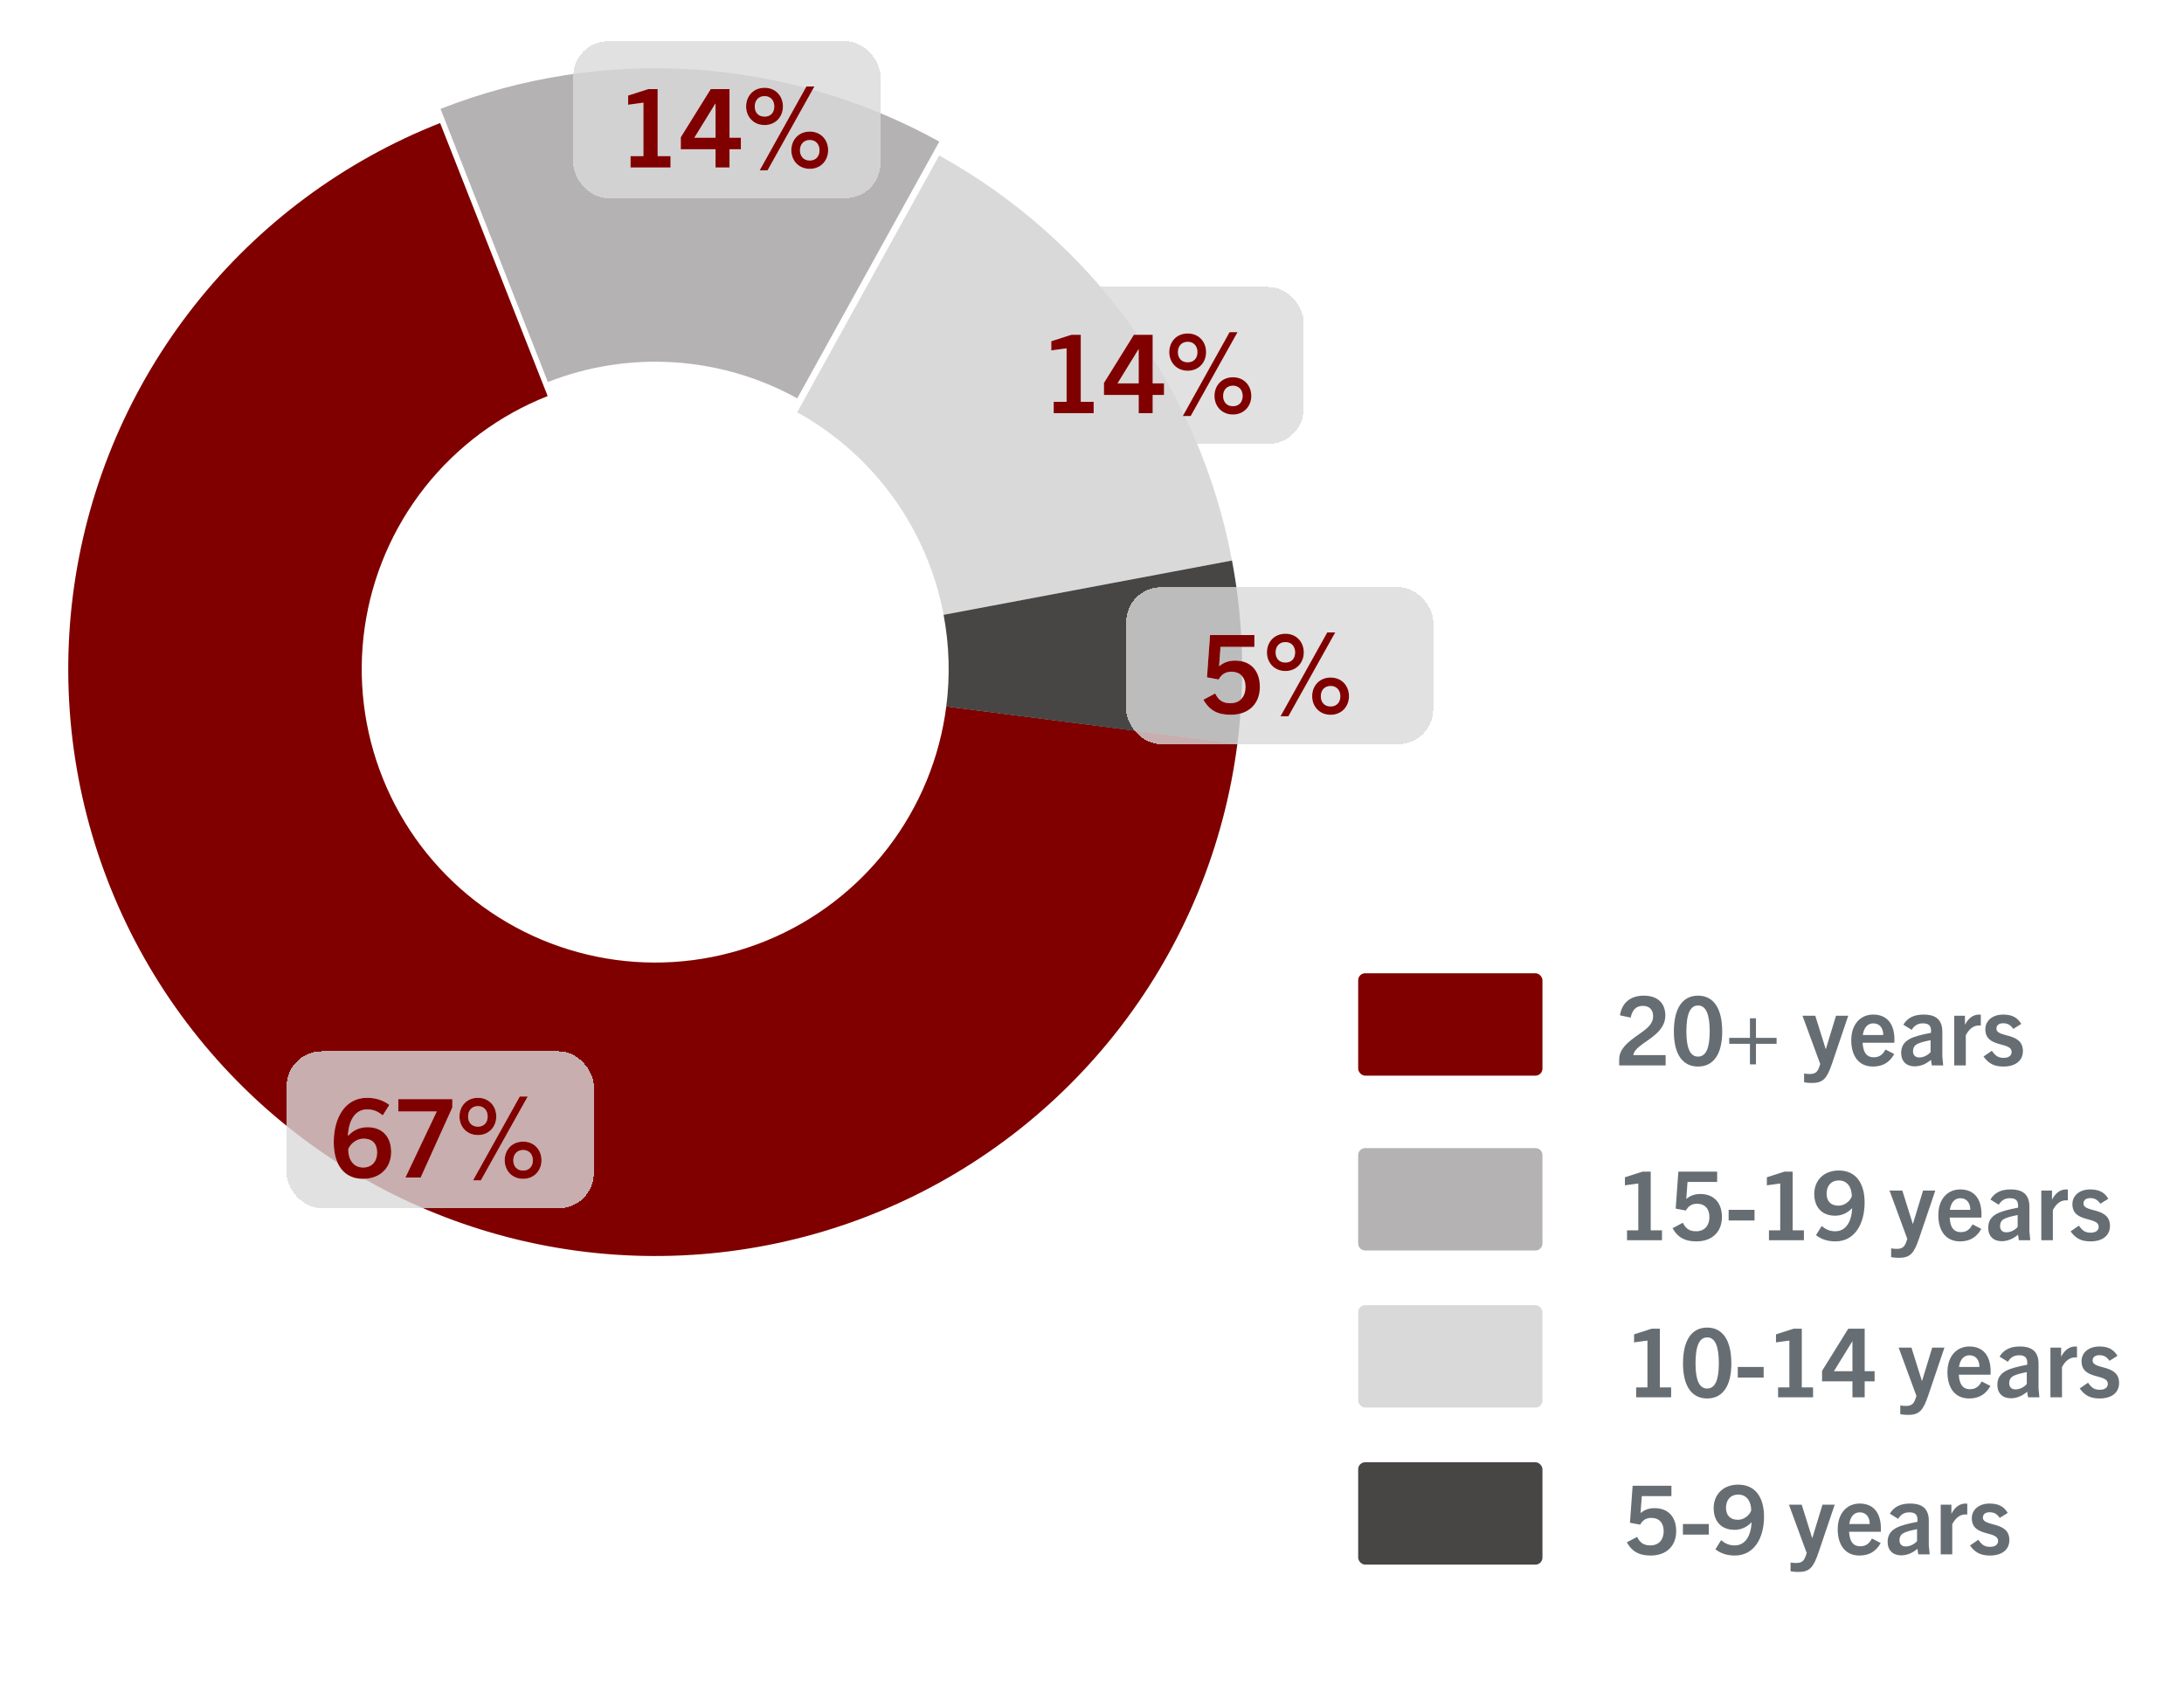 <svg width="320" height="250" viewBox="0 0 320 250" fill="none" xmlns="http://www.w3.org/2000/svg">
<g clip-path="url(#clip0_251_199)">
<rect width="320" height="250" fill="white"/>
<g filter="url(#filter0_d_251_199)">
<path d="M181.302 106.933C179.373 121.983 173.497 136.254 164.271 148.298C155.044 160.343 142.795 169.732 128.767 175.513C114.739 181.294 99.431 183.261 84.397 181.214C69.364 179.167 55.139 173.179 43.167 163.858C31.195 154.537 21.902 142.214 16.232 128.141C10.561 114.068 8.715 98.746 10.88 83.728C13.045 68.711 19.144 54.534 28.559 42.636C37.974 30.738 50.369 21.542 64.486 15.982L80.243 55.991C73.184 58.771 66.987 63.369 62.28 69.318C57.572 75.267 54.523 82.356 53.44 89.864C52.358 97.373 53.281 105.034 56.116 112.071C58.951 119.107 63.598 125.268 69.584 129.929C75.569 134.589 82.682 137.583 90.199 138.607C97.716 139.63 105.369 138.647 112.383 135.757C119.397 132.866 125.522 128.172 130.135 122.149C134.749 116.127 137.687 108.991 138.651 101.467L181.302 106.933Z" fill="#800000"/>
</g>
<path d="M64.548 15.958C76.331 11.328 88.99 9.356 101.622 10.184C114.254 11.012 126.548 14.618 137.626 20.745L116.813 58.373C111.274 55.309 105.127 53.506 98.811 53.092C92.495 52.678 86.165 53.664 80.274 55.979L64.548 15.958Z" fill="#B4B2B2"/>
<g filter="url(#filter1_d_251_199)">
<path d="M137.611 20.737C148.689 26.862 158.279 35.357 165.696 45.617C173.112 55.876 178.172 67.646 180.515 80.087L138.257 88.043C137.086 81.823 134.556 75.938 130.848 70.808C127.14 65.679 122.345 61.431 116.805 58.368L137.611 20.737Z" fill="#D9D9D9"/>
</g>
<g filter="url(#filter2_d_251_199)">
<path d="M180.515 80.087C182.185 88.956 182.448 98.032 181.296 106.983L138.648 101.491C139.224 97.016 139.092 92.478 138.257 88.044L180.515 80.087Z" fill="#484545"/>
</g>
<g filter="url(#filter3_d_251_199)">
<rect x="42" y="152" width="45" height="23" rx="5.114" fill="#D9D9D9" fill-opacity="0.8" shape-rendering="crispEdges"/>
<path d="M57.044 159.86L56.084 161.396C55.316 160.756 54.612 160.516 53.796 160.516C52.052 160.516 51.092 162.084 50.98 164.372H51.012C51.956 163.364 52.996 163.124 53.86 163.124C56.004 163.124 57.316 164.516 57.316 166.772C57.316 169.012 55.748 170.692 53.204 170.692C50.484 170.692 48.9 168.724 48.9 165.316C48.9 161.748 50.564 158.82 53.764 158.82C54.996 158.82 56.068 159.124 57.044 159.86ZM51.028 166.356C51.028 167.86 51.764 169.028 53.22 169.028C54.484 169.028 55.252 168.148 55.252 166.82C55.252 165.524 54.532 164.804 53.268 164.804C52.324 164.804 51.38 165.46 51.028 166.356ZM61.639 170.5H59.4L63.992 160.82H58.359V159.012H66.279V160.228L61.639 170.5ZM70.027 163.044C70.939 163.044 71.451 162.42 71.451 161.556C71.451 160.708 70.939 160.036 70.027 160.036C69.099 160.036 68.587 160.708 68.587 161.556C68.587 162.42 69.099 163.044 70.027 163.044ZM70.027 164.276C68.379 164.276 67.323 163.044 67.323 161.556C67.323 160.036 68.379 158.82 70.027 158.82C71.659 158.82 72.715 160.036 72.715 161.556C72.715 163.044 71.659 164.276 70.027 164.276ZM70.459 170.916H69.307L76.155 158.628H77.323L70.459 170.916ZM76.651 169.476C77.563 169.476 78.075 168.836 78.075 167.972C78.075 167.14 77.563 166.468 76.651 166.468C75.723 166.468 75.211 167.14 75.211 167.972C75.211 168.836 75.723 169.476 76.651 169.476ZM76.651 170.692C75.003 170.692 73.947 169.46 73.947 167.972C73.947 166.452 75.003 165.236 76.651 165.236C78.283 165.236 79.339 166.452 79.339 167.972C79.339 169.46 78.283 170.692 76.651 170.692Z" fill="white"/>
<path d="M57.044 159.86L56.084 161.396C55.316 160.756 54.612 160.516 53.796 160.516C52.052 160.516 51.092 162.084 50.98 164.372H51.012C51.956 163.364 52.996 163.124 53.86 163.124C56.004 163.124 57.316 164.516 57.316 166.772C57.316 169.012 55.748 170.692 53.204 170.692C50.484 170.692 48.9 168.724 48.9 165.316C48.9 161.748 50.564 158.82 53.764 158.82C54.996 158.82 56.068 159.124 57.044 159.86ZM51.028 166.356C51.028 167.86 51.764 169.028 53.22 169.028C54.484 169.028 55.252 168.148 55.252 166.82C55.252 165.524 54.532 164.804 53.268 164.804C52.324 164.804 51.38 165.46 51.028 166.356ZM61.639 170.5H59.4L63.992 160.82H58.359V159.012H66.279V160.228L61.639 170.5ZM70.027 163.044C70.939 163.044 71.451 162.42 71.451 161.556C71.451 160.708 70.939 160.036 70.027 160.036C69.099 160.036 68.587 160.708 68.587 161.556C68.587 162.42 69.099 163.044 70.027 163.044ZM70.027 164.276C68.379 164.276 67.323 163.044 67.323 161.556C67.323 160.036 68.379 158.82 70.027 158.82C71.659 158.82 72.715 160.036 72.715 161.556C72.715 163.044 71.659 164.276 70.027 164.276ZM70.459 170.916H69.307L76.155 158.628H77.323L70.459 170.916ZM76.651 169.476C77.563 169.476 78.075 168.836 78.075 167.972C78.075 167.14 77.563 166.468 76.651 166.468C75.723 166.468 75.211 167.14 75.211 167.972C75.211 168.836 75.723 169.476 76.651 169.476ZM76.651 170.692C75.003 170.692 73.947 169.46 73.947 167.972C73.947 166.452 75.003 165.236 76.651 165.236C78.283 165.236 79.339 166.452 79.339 167.972C79.339 169.46 78.283 170.692 76.651 170.692Z" fill="#800000"/>
</g>
<g filter="url(#filter4_d_251_199)">
<rect x="84" y="4" width="45" height="23" rx="5.114" fill="#D9D9D9" fill-opacity="0.8" shape-rendering="crispEdges"/>
<path d="M98.244 22.5H92.388V20.836H94.276V12.996L92.036 13.3V11.956L94.98 11.012H96.356V20.836H98.244V22.5ZM106.888 22.5H104.84V19.828H99.751V18.068L104.136 11.012H106.888V18.132H108.552V19.828H106.888V22.5ZM104.84 18.132V13.14H104.808L101.736 18.132H104.84ZM112.027 15.044C112.939 15.044 113.451 14.42 113.451 13.556C113.451 12.708 112.939 12.036 112.027 12.036C111.099 12.036 110.587 12.708 110.587 13.556C110.587 14.42 111.099 15.044 112.027 15.044ZM112.027 16.276C110.379 16.276 109.323 15.044 109.323 13.556C109.323 12.036 110.379 10.82 112.027 10.82C113.659 10.82 114.715 12.036 114.715 13.556C114.715 15.044 113.659 16.276 112.027 16.276ZM112.459 22.916H111.307L118.155 10.628H119.323L112.459 22.916ZM118.651 21.476C119.563 21.476 120.075 20.836 120.075 19.972C120.075 19.14 119.563 18.468 118.651 18.468C117.723 18.468 117.211 19.14 117.211 19.972C117.211 20.836 117.723 21.476 118.651 21.476ZM118.651 22.692C117.003 22.692 115.947 21.46 115.947 19.972C115.947 18.452 117.003 17.236 118.651 17.236C120.283 17.236 121.339 18.452 121.339 19.972C121.339 21.46 120.283 22.692 118.651 22.692Z" fill="white"/>
<path d="M98.244 22.5H92.388V20.836H94.276V12.996L92.036 13.3V11.956L94.98 11.012H96.356V20.836H98.244V22.5ZM106.888 22.5H104.84V19.828H99.751V18.068L104.136 11.012H106.888V18.132H108.552V19.828H106.888V22.5ZM104.84 18.132V13.14H104.808L101.736 18.132H104.84ZM112.027 15.044C112.939 15.044 113.451 14.42 113.451 13.556C113.451 12.708 112.939 12.036 112.027 12.036C111.099 12.036 110.587 12.708 110.587 13.556C110.587 14.42 111.099 15.044 112.027 15.044ZM112.027 16.276C110.379 16.276 109.323 15.044 109.323 13.556C109.323 12.036 110.379 10.82 112.027 10.82C113.659 10.82 114.715 12.036 114.715 13.556C114.715 15.044 113.659 16.276 112.027 16.276ZM112.459 22.916H111.307L118.155 10.628H119.323L112.459 22.916ZM118.651 21.476C119.563 21.476 120.075 20.836 120.075 19.972C120.075 19.14 119.563 18.468 118.651 18.468C117.723 18.468 117.211 19.14 117.211 19.972C117.211 20.836 117.723 21.476 118.651 21.476ZM118.651 22.692C117.003 22.692 115.947 21.46 115.947 19.972C115.947 18.452 117.003 17.236 118.651 17.236C120.283 17.236 121.339 18.452 121.339 19.972C121.339 21.46 120.283 22.692 118.651 22.692Z" fill="#800000"/>
</g>
<g filter="url(#filter5_d_251_199)">
<rect x="146" y="40" width="45" height="23" rx="5.114" fill="#D9D9D9" fill-opacity="0.8" shape-rendering="crispEdges"/>
<path d="M160.244 58.5H154.388V56.836H156.276V48.996L154.036 49.3V47.956L156.98 47.012H158.356V56.836H160.244V58.5ZM168.888 58.5H166.84V55.828H161.752V54.068L166.136 47.012H168.888V54.132H170.552V55.828H168.888V58.5ZM166.84 54.132V49.14H166.808L163.736 54.132H166.84ZM174.027 51.044C174.939 51.044 175.451 50.42 175.451 49.556C175.451 48.708 174.939 48.036 174.027 48.036C173.099 48.036 172.587 48.708 172.587 49.556C172.587 50.42 173.099 51.044 174.027 51.044ZM174.027 52.276C172.379 52.276 171.323 51.044 171.323 49.556C171.323 48.036 172.379 46.82 174.027 46.82C175.659 46.82 176.715 48.036 176.715 49.556C176.715 51.044 175.659 52.276 174.027 52.276ZM174.459 58.916H173.307L180.155 46.628H181.323L174.459 58.916ZM180.651 57.476C181.563 57.476 182.075 56.836 182.075 55.972C182.075 55.14 181.563 54.468 180.651 54.468C179.723 54.468 179.211 55.14 179.211 55.972C179.211 56.836 179.723 57.476 180.651 57.476ZM180.651 58.692C179.003 58.692 177.947 57.46 177.947 55.972C177.947 54.452 179.003 53.236 180.651 53.236C182.283 53.236 183.339 54.452 183.339 55.972C183.339 57.46 182.283 58.692 180.651 58.692Z" fill="white"/>
<path d="M160.244 58.5H154.388V56.836H156.276V48.996L154.036 49.3V47.956L156.98 47.012H158.356V56.836H160.244V58.5ZM168.888 58.5H166.84V55.828H161.752V54.068L166.136 47.012H168.888V54.132H170.552V55.828H168.888V58.5ZM166.84 54.132V49.14H166.808L163.736 54.132H166.84ZM174.027 51.044C174.939 51.044 175.451 50.42 175.451 49.556C175.451 48.708 174.939 48.036 174.027 48.036C173.099 48.036 172.587 48.708 172.587 49.556C172.587 50.42 173.099 51.044 174.027 51.044ZM174.027 52.276C172.379 52.276 171.323 51.044 171.323 49.556C171.323 48.036 172.379 46.82 174.027 46.82C175.659 46.82 176.715 48.036 176.715 49.556C176.715 51.044 175.659 52.276 174.027 52.276ZM174.459 58.916H173.307L180.155 46.628H181.323L174.459 58.916ZM180.651 57.476C181.563 57.476 182.075 56.836 182.075 55.972C182.075 55.14 181.563 54.468 180.651 54.468C179.723 54.468 179.211 55.14 179.211 55.972C179.211 56.836 179.723 57.476 180.651 57.476ZM180.651 58.692C179.003 58.692 177.947 57.46 177.947 55.972C177.947 54.452 179.003 53.236 180.651 53.236C182.283 53.236 183.339 54.452 183.339 55.972C183.339 57.46 182.283 58.692 180.651 58.692Z" fill="#800000"/>
</g>
<g filter="url(#filter6_d_251_199)">
<rect x="165" y="84" width="45" height="23" rx="5.114" fill="#D9D9D9" fill-opacity="0.8" shape-rendering="crispEdges"/>
<path d="M184.592 98.596C184.592 101.172 182.864 102.692 180.336 102.692C178.544 102.692 177.28 102.164 176.32 100.484L178.048 99.572C178.576 100.66 179.28 100.996 180.272 100.996C181.728 100.996 182.496 99.988 182.496 98.612C182.496 97.236 181.744 96.388 180.416 96.388C179.504 96.388 178.944 96.82 178.56 97.524L176.848 97.204L177.296 91.012H183.792V92.74H178.832L178.624 95.556H178.656C179.392 94.964 180.112 94.756 180.976 94.756C183.264 94.756 184.592 96.244 184.592 98.596ZM188.34 95.044C189.252 95.044 189.764 94.42 189.764 93.556C189.764 92.708 189.252 92.036 188.34 92.036C187.412 92.036 186.9 92.708 186.9 93.556C186.9 94.42 187.412 95.044 188.34 95.044ZM188.34 96.276C186.692 96.276 185.636 95.044 185.636 93.556C185.636 92.036 186.692 90.82 188.34 90.82C189.972 90.82 191.028 92.036 191.028 93.556C191.028 95.044 189.972 96.276 188.34 96.276ZM188.772 102.916H187.62L194.468 90.628H195.636L188.772 102.916ZM194.964 101.476C195.876 101.476 196.388 100.836 196.388 99.972C196.388 99.14 195.876 98.468 194.964 98.468C194.036 98.468 193.524 99.14 193.524 99.972C193.524 100.836 194.036 101.476 194.964 101.476ZM194.964 102.692C193.316 102.692 192.26 101.46 192.26 99.972C192.26 98.452 193.316 97.236 194.964 97.236C196.596 97.236 197.652 98.452 197.652 99.972C197.652 101.46 196.596 102.692 194.964 102.692Z" fill="white"/>
<path d="M184.592 98.596C184.592 101.172 182.864 102.692 180.336 102.692C178.544 102.692 177.28 102.164 176.32 100.484L178.048 99.572C178.576 100.66 179.28 100.996 180.272 100.996C181.728 100.996 182.496 99.988 182.496 98.612C182.496 97.236 181.744 96.388 180.416 96.388C179.504 96.388 178.944 96.82 178.56 97.524L176.848 97.204L177.296 91.012H183.792V92.74H178.832L178.624 95.556H178.656C179.392 94.964 180.112 94.756 180.976 94.756C183.264 94.756 184.592 96.244 184.592 98.596ZM188.34 95.044C189.252 95.044 189.764 94.42 189.764 93.556C189.764 92.708 189.252 92.036 188.34 92.036C187.412 92.036 186.9 92.708 186.9 93.556C186.9 94.42 187.412 95.044 188.34 95.044ZM188.34 96.276C186.692 96.276 185.636 95.044 185.636 93.556C185.636 92.036 186.692 90.82 188.34 90.82C189.972 90.82 191.028 92.036 191.028 93.556C191.028 95.044 189.972 96.276 188.34 96.276ZM188.772 102.916H187.62L194.468 90.628H195.636L188.772 102.916ZM194.964 101.476C195.876 101.476 196.388 100.836 196.388 99.972C196.388 99.14 195.876 98.468 194.964 98.468C194.036 98.468 193.524 99.14 193.524 99.972C193.524 100.836 194.036 101.476 194.964 101.476ZM194.964 102.692C193.316 102.692 192.26 101.46 192.26 99.972C192.26 98.452 193.316 97.236 194.964 97.236C196.596 97.236 197.652 98.452 197.652 99.972C197.652 101.46 196.596 102.692 194.964 102.692Z" fill="#800000"/>
</g>
<rect x="199" y="142.615" width="27" height="15" rx="1.023" fill="#800000"/>
<path d="M244.048 156.115H237.244V155.191C237.244 154.043 238.042 153.161 238.966 152.419C240.422 151.229 242.214 150.487 242.214 148.919C242.214 147.925 241.64 147.393 240.702 147.393C239.806 147.393 239.176 147.897 238.924 149.115L237.356 148.779C237.636 146.931 238.91 145.895 240.842 145.895C242.9 145.895 244.006 147.015 244.006 148.807C244.006 151.173 241.444 152.293 240.17 153.371C239.68 153.777 239.344 154.211 239.33 154.603H244.048V156.115ZM248.797 156.283C246.543 156.283 245.255 154.491 245.255 151.145C245.255 147.841 246.459 145.895 248.797 145.895C251.121 145.895 252.339 147.841 252.339 151.145C252.339 154.491 251.051 156.283 248.797 156.283ZM248.797 154.827C249.945 154.827 250.505 153.609 250.505 151.145C250.505 148.583 249.945 147.337 248.797 147.337C247.649 147.337 247.089 148.583 247.089 151.145C247.089 153.609 247.649 154.827 248.797 154.827ZM260.308 152.951H257.284V155.961H256.402V152.951H253.364V152.083H256.402V149.213H257.284V152.083H260.308V152.951ZM268.438 155.821C267.696 158.005 267.15 158.691 265.484 158.691C265.064 158.691 264.672 158.649 264.336 158.593V157.305C264.63 157.361 264.924 157.375 265.162 157.375C266.016 157.375 266.324 157.053 266.59 156.241L266.702 155.919L264.098 148.835H265.974L267.5 153.707H267.528L269.012 148.835H270.804L268.438 155.821ZM277.546 154.449C276.776 155.835 275.67 156.283 274.424 156.283C272.31 156.283 271.246 154.687 271.246 152.433C271.246 150.123 272.562 148.667 274.466 148.667C276.538 148.667 277.574 150.095 277.574 152.335C277.574 152.447 277.574 152.587 277.56 152.797H272.912C272.982 154.099 273.416 154.925 274.55 154.925C275.32 154.925 275.852 154.575 276.258 153.791L277.546 154.449ZM274.48 149.955C273.57 149.955 273.08 150.683 272.94 151.663H275.936C275.936 150.627 275.39 149.955 274.48 149.955ZM284.718 156.115H283.052L282.926 155.303C282.226 155.891 281.428 156.255 280.532 156.255C279.314 156.255 278.558 155.499 278.558 154.281C278.558 153.343 278.964 152.713 279.762 152.265C280.49 151.859 281.61 151.593 282.926 151.341C283.01 150.361 282.674 149.955 281.736 149.955C280.994 149.955 280.504 150.263 280.098 150.907L278.88 150.151C279.524 149.073 280.546 148.667 281.848 148.667C283.724 148.667 284.592 149.493 284.592 151.215V154.799L284.718 156.115ZM282.87 154.169V152.419C281.848 152.629 281.302 152.769 280.84 153.021C280.476 153.231 280.294 153.595 280.294 154.043C280.294 154.617 280.644 154.953 281.204 154.953C281.806 154.953 282.436 154.659 282.87 154.169ZM288.03 156.115H286.336V148.835H287.904V150.165C288.422 149.185 289.094 148.667 290.004 148.667C290.088 148.667 290.13 148.667 290.228 148.681V150.277C290.102 150.263 290.018 150.263 289.962 150.263C289.108 150.263 288.492 150.823 288.03 151.691V156.115ZM296.157 150.039L294.981 150.767C294.561 150.137 294.099 149.941 293.497 149.941C292.881 149.941 292.517 150.235 292.517 150.725C292.517 152.125 296.395 151.187 296.395 154.015C296.395 155.471 295.247 156.283 293.553 156.283C292.167 156.283 291.355 155.835 290.627 154.813L291.845 153.973C292.349 154.687 292.741 155.009 293.567 155.009C294.323 155.009 294.743 154.673 294.743 154.141C294.743 152.587 290.893 153.623 290.893 150.823C290.893 149.535 291.971 148.667 293.497 148.667C294.729 148.667 295.569 149.045 296.157 150.039Z" fill="white"/>
<path d="M244.048 156.115H237.244V155.191C237.244 154.043 238.042 153.161 238.966 152.419C240.422 151.229 242.214 150.487 242.214 148.919C242.214 147.925 241.64 147.393 240.702 147.393C239.806 147.393 239.176 147.897 238.924 149.115L237.356 148.779C237.636 146.931 238.91 145.895 240.842 145.895C242.9 145.895 244.006 147.015 244.006 148.807C244.006 151.173 241.444 152.293 240.17 153.371C239.68 153.777 239.344 154.211 239.33 154.603H244.048V156.115ZM248.797 156.283C246.543 156.283 245.255 154.491 245.255 151.145C245.255 147.841 246.459 145.895 248.797 145.895C251.121 145.895 252.339 147.841 252.339 151.145C252.339 154.491 251.051 156.283 248.797 156.283ZM248.797 154.827C249.945 154.827 250.505 153.609 250.505 151.145C250.505 148.583 249.945 147.337 248.797 147.337C247.649 147.337 247.089 148.583 247.089 151.145C247.089 153.609 247.649 154.827 248.797 154.827ZM260.308 152.951H257.284V155.961H256.402V152.951H253.364V152.083H256.402V149.213H257.284V152.083H260.308V152.951ZM268.438 155.821C267.696 158.005 267.15 158.691 265.484 158.691C265.064 158.691 264.672 158.649 264.336 158.593V157.305C264.63 157.361 264.924 157.375 265.162 157.375C266.016 157.375 266.324 157.053 266.59 156.241L266.702 155.919L264.098 148.835H265.974L267.5 153.707H267.528L269.012 148.835H270.804L268.438 155.821ZM277.546 154.449C276.776 155.835 275.67 156.283 274.424 156.283C272.31 156.283 271.246 154.687 271.246 152.433C271.246 150.123 272.562 148.667 274.466 148.667C276.538 148.667 277.574 150.095 277.574 152.335C277.574 152.447 277.574 152.587 277.56 152.797H272.912C272.982 154.099 273.416 154.925 274.55 154.925C275.32 154.925 275.852 154.575 276.258 153.791L277.546 154.449ZM274.48 149.955C273.57 149.955 273.08 150.683 272.94 151.663H275.936C275.936 150.627 275.39 149.955 274.48 149.955ZM284.718 156.115H283.052L282.926 155.303C282.226 155.891 281.428 156.255 280.532 156.255C279.314 156.255 278.558 155.499 278.558 154.281C278.558 153.343 278.964 152.713 279.762 152.265C280.49 151.859 281.61 151.593 282.926 151.341C283.01 150.361 282.674 149.955 281.736 149.955C280.994 149.955 280.504 150.263 280.098 150.907L278.88 150.151C279.524 149.073 280.546 148.667 281.848 148.667C283.724 148.667 284.592 149.493 284.592 151.215V154.799L284.718 156.115ZM282.87 154.169V152.419C281.848 152.629 281.302 152.769 280.84 153.021C280.476 153.231 280.294 153.595 280.294 154.043C280.294 154.617 280.644 154.953 281.204 154.953C281.806 154.953 282.436 154.659 282.87 154.169ZM288.03 156.115H286.336V148.835H287.904V150.165C288.422 149.185 289.094 148.667 290.004 148.667C290.088 148.667 290.13 148.667 290.228 148.681V150.277C290.102 150.263 290.018 150.263 289.962 150.263C289.108 150.263 288.492 150.823 288.03 151.691V156.115ZM296.157 150.039L294.981 150.767C294.561 150.137 294.099 149.941 293.497 149.941C292.881 149.941 292.517 150.235 292.517 150.725C292.517 152.125 296.395 151.187 296.395 154.015C296.395 155.471 295.247 156.283 293.553 156.283C292.167 156.283 291.355 155.835 290.627 154.813L291.845 153.973C292.349 154.687 292.741 155.009 293.567 155.009C294.323 155.009 294.743 154.673 294.743 154.141C294.743 152.587 290.893 153.623 290.893 150.823C290.893 149.535 291.971 148.667 293.497 148.667C294.729 148.667 295.569 149.045 296.157 150.039Z" fill="#676E73"/>
<path d="M199 169.259C199 168.694 199.458 168.236 200.023 168.236H224.977C225.542 168.236 226 168.694 226 169.259V182.214C226 182.778 225.542 183.236 224.977 183.236H200.023C199.458 183.236 199 182.778 199 182.214V169.259Z" fill="#B4B2B2"/>
<path d="M243.516 181.736H238.392V180.28H240.044V173.42L238.084 173.686V172.51L240.66 171.684H241.864V180.28H243.516V181.736ZM252.297 178.32C252.297 180.574 250.785 181.904 248.573 181.904C247.005 181.904 245.899 181.442 245.059 179.972L246.571 179.174C247.033 180.126 247.649 180.42 248.517 180.42C249.791 180.42 250.463 179.538 250.463 178.334C250.463 177.13 249.805 176.388 248.643 176.388C247.845 176.388 247.355 176.766 247.019 177.382L245.521 177.102L245.913 171.684H251.597V173.196H247.257L247.075 175.66H247.103C247.747 175.142 248.377 174.96 249.133 174.96C251.135 174.96 252.297 176.262 252.297 178.32ZM257.074 178.838H253.28V177.284H257.074V178.838ZM264.311 181.736H259.187V180.28H260.839V173.42L258.879 173.686V172.51L261.455 171.684H262.659V180.28H264.311V181.736ZM271.384 177.046H271.356C270.516 177.928 269.606 178.138 268.864 178.138C266.974 178.138 265.826 176.92 265.826 174.946C265.826 172.986 267.198 171.516 269.424 171.516C271.818 171.516 273.204 173.238 273.204 176.22C273.204 179.342 271.748 181.904 268.934 181.904C267.87 181.904 266.918 181.638 266.078 180.994L266.918 179.65C267.576 180.21 268.192 180.42 268.906 180.42C270.446 180.42 271.286 179.048 271.384 177.046ZM271.328 175.31C271.328 173.994 270.684 172.972 269.424 172.972C268.318 172.972 267.632 173.742 267.632 174.904C267.632 176.038 268.276 176.668 269.382 176.668C270.208 176.668 271.02 176.094 271.328 175.31ZM281.194 181.442C280.452 183.626 279.906 184.312 278.24 184.312C277.82 184.312 277.428 184.27 277.092 184.214V182.926C277.386 182.982 277.68 182.996 277.918 182.996C278.772 182.996 279.08 182.674 279.346 181.862L279.458 181.54L276.854 174.456H278.73L280.256 179.328H280.284L281.768 174.456H283.56L281.194 181.442ZM290.302 180.07C289.532 181.456 288.426 181.904 287.18 181.904C285.066 181.904 284.002 180.308 284.002 178.054C284.002 175.744 285.318 174.288 287.222 174.288C289.294 174.288 290.33 175.716 290.33 177.956C290.33 178.068 290.33 178.208 290.316 178.418H285.668C285.738 179.72 286.172 180.546 287.306 180.546C288.076 180.546 288.608 180.196 289.014 179.412L290.302 180.07ZM287.236 175.576C286.326 175.576 285.836 176.304 285.696 177.284H288.692C288.692 176.248 288.146 175.576 287.236 175.576ZM297.474 181.736H295.808L295.682 180.924C294.982 181.512 294.184 181.876 293.288 181.876C292.07 181.876 291.314 181.12 291.314 179.902C291.314 178.964 291.72 178.334 292.518 177.886C293.246 177.48 294.366 177.214 295.682 176.962C295.766 175.982 295.43 175.576 294.492 175.576C293.75 175.576 293.26 175.884 292.854 176.528L291.636 175.772C292.28 174.694 293.302 174.288 294.604 174.288C296.48 174.288 297.348 175.114 297.348 176.836V180.42L297.474 181.736ZM295.626 179.79V178.04C294.604 178.25 294.058 178.39 293.596 178.642C293.232 178.852 293.05 179.216 293.05 179.664C293.05 180.238 293.4 180.574 293.96 180.574C294.562 180.574 295.192 180.28 295.626 179.79ZM300.786 181.736H299.092V174.456H300.66V175.786C301.178 174.806 301.85 174.288 302.76 174.288C302.844 174.288 302.886 174.288 302.984 174.302V175.898C302.858 175.884 302.774 175.884 302.718 175.884C301.864 175.884 301.248 176.444 300.786 177.312V181.736ZM308.913 175.66L307.737 176.388C307.317 175.758 306.855 175.562 306.253 175.562C305.637 175.562 305.273 175.856 305.273 176.346C305.273 177.746 309.151 176.808 309.151 179.636C309.151 181.092 308.003 181.904 306.309 181.904C304.923 181.904 304.111 181.456 303.383 180.434L304.601 179.594C305.105 180.308 305.497 180.63 306.323 180.63C307.079 180.63 307.499 180.294 307.499 179.762C307.499 178.208 303.649 179.244 303.649 176.444C303.649 175.156 304.727 174.288 306.253 174.288C307.485 174.288 308.325 174.666 308.913 175.66Z" fill="white"/>
<path d="M243.516 181.736H238.392V180.28H240.044V173.42L238.084 173.686V172.51L240.66 171.684H241.864V180.28H243.516V181.736ZM252.297 178.32C252.297 180.574 250.785 181.904 248.573 181.904C247.005 181.904 245.899 181.442 245.059 179.972L246.571 179.174C247.033 180.126 247.649 180.42 248.517 180.42C249.791 180.42 250.463 179.538 250.463 178.334C250.463 177.13 249.805 176.388 248.643 176.388C247.845 176.388 247.355 176.766 247.019 177.382L245.521 177.102L245.913 171.684H251.597V173.196H247.257L247.075 175.66H247.103C247.747 175.142 248.377 174.96 249.133 174.96C251.135 174.96 252.297 176.262 252.297 178.32ZM257.074 178.838H253.28V177.284H257.074V178.838ZM264.311 181.736H259.187V180.28H260.839V173.42L258.879 173.686V172.51L261.455 171.684H262.659V180.28H264.311V181.736ZM271.384 177.046H271.356C270.516 177.928 269.606 178.138 268.864 178.138C266.974 178.138 265.826 176.92 265.826 174.946C265.826 172.986 267.198 171.516 269.424 171.516C271.818 171.516 273.204 173.238 273.204 176.22C273.204 179.342 271.748 181.904 268.934 181.904C267.87 181.904 266.918 181.638 266.078 180.994L266.918 179.65C267.576 180.21 268.192 180.42 268.906 180.42C270.446 180.42 271.286 179.048 271.384 177.046ZM271.328 175.31C271.328 173.994 270.684 172.972 269.424 172.972C268.318 172.972 267.632 173.742 267.632 174.904C267.632 176.038 268.276 176.668 269.382 176.668C270.208 176.668 271.02 176.094 271.328 175.31ZM281.194 181.442C280.452 183.626 279.906 184.312 278.24 184.312C277.82 184.312 277.428 184.27 277.092 184.214V182.926C277.386 182.982 277.68 182.996 277.918 182.996C278.772 182.996 279.08 182.674 279.346 181.862L279.458 181.54L276.854 174.456H278.73L280.256 179.328H280.284L281.768 174.456H283.56L281.194 181.442ZM290.302 180.07C289.532 181.456 288.426 181.904 287.18 181.904C285.066 181.904 284.002 180.308 284.002 178.054C284.002 175.744 285.318 174.288 287.222 174.288C289.294 174.288 290.33 175.716 290.33 177.956C290.33 178.068 290.33 178.208 290.316 178.418H285.668C285.738 179.72 286.172 180.546 287.306 180.546C288.076 180.546 288.608 180.196 289.014 179.412L290.302 180.07ZM287.236 175.576C286.326 175.576 285.836 176.304 285.696 177.284H288.692C288.692 176.248 288.146 175.576 287.236 175.576ZM297.474 181.736H295.808L295.682 180.924C294.982 181.512 294.184 181.876 293.288 181.876C292.07 181.876 291.314 181.12 291.314 179.902C291.314 178.964 291.72 178.334 292.518 177.886C293.246 177.48 294.366 177.214 295.682 176.962C295.766 175.982 295.43 175.576 294.492 175.576C293.75 175.576 293.26 175.884 292.854 176.528L291.636 175.772C292.28 174.694 293.302 174.288 294.604 174.288C296.48 174.288 297.348 175.114 297.348 176.836V180.42L297.474 181.736ZM295.626 179.79V178.04C294.604 178.25 294.058 178.39 293.596 178.642C293.232 178.852 293.05 179.216 293.05 179.664C293.05 180.238 293.4 180.574 293.96 180.574C294.562 180.574 295.192 180.28 295.626 179.79ZM300.786 181.736H299.092V174.456H300.66V175.786C301.178 174.806 301.85 174.288 302.76 174.288C302.844 174.288 302.886 174.288 302.984 174.302V175.898C302.858 175.884 302.774 175.884 302.718 175.884C301.864 175.884 301.248 176.444 300.786 177.312V181.736ZM308.913 175.66L307.737 176.388C307.317 175.758 306.855 175.562 306.253 175.562C305.637 175.562 305.273 175.856 305.273 176.346C305.273 177.746 309.151 176.808 309.151 179.636C309.151 181.092 308.003 181.904 306.309 181.904C304.923 181.904 304.111 181.456 303.383 180.434L304.601 179.594C305.105 180.308 305.497 180.63 306.323 180.63C307.079 180.63 307.499 180.294 307.499 179.762C307.499 178.208 303.649 179.244 303.649 176.444C303.649 175.156 304.727 174.288 306.253 174.288C307.485 174.288 308.325 174.666 308.913 175.66Z" fill="#676E73"/>
<rect x="199" y="191.252" width="27" height="15" rx="1.023" fill="#D9D9D9"/>
<path d="M244.855 204.752H239.731V203.296H241.383V196.436L239.423 196.702V195.526L241.999 194.7H243.203V203.296H244.855V204.752ZM250.136 204.92C247.882 204.92 246.594 203.128 246.594 199.782C246.594 196.478 247.798 194.532 250.136 194.532C252.46 194.532 253.678 196.478 253.678 199.782C253.678 203.128 252.39 204.92 250.136 204.92ZM250.136 203.464C251.284 203.464 251.844 202.246 251.844 199.782C251.844 197.22 251.284 195.974 250.136 195.974C248.988 195.974 248.428 197.22 248.428 199.782C248.428 202.246 248.988 203.464 250.136 203.464ZM258.413 201.854H254.619V200.3H258.413V201.854ZM265.65 204.752H260.526V203.296H262.178V196.436L260.218 196.702V195.526L262.794 194.7H263.998V203.296H265.65V204.752ZM273.213 204.752H271.421V202.414H266.969V200.874L270.805 194.7H273.213V200.93H274.669V202.414H273.213V204.752ZM271.421 200.93V196.562H271.393L268.705 200.93H271.421ZM282.533 204.458C281.791 206.642 281.245 207.328 279.579 207.328C279.159 207.328 278.767 207.286 278.431 207.23V205.942C278.725 205.998 279.019 206.012 279.257 206.012C280.111 206.012 280.419 205.69 280.685 204.878L280.797 204.556L278.193 197.472H280.069L281.595 202.344H281.623L283.107 197.472H284.899L282.533 204.458ZM291.64 203.086C290.87 204.472 289.764 204.92 288.518 204.92C286.404 204.92 285.34 203.324 285.34 201.07C285.34 198.76 286.656 197.304 288.56 197.304C290.632 197.304 291.668 198.732 291.668 200.972C291.668 201.084 291.668 201.224 291.654 201.434H287.006C287.076 202.736 287.51 203.562 288.644 203.562C289.414 203.562 289.946 203.212 290.352 202.428L291.64 203.086ZM288.574 198.592C287.664 198.592 287.174 199.32 287.034 200.3H290.03C290.03 199.264 289.484 198.592 288.574 198.592ZM298.813 204.752H297.147L297.021 203.94C296.321 204.528 295.523 204.892 294.627 204.892C293.409 204.892 292.653 204.136 292.653 202.918C292.653 201.98 293.059 201.35 293.857 200.902C294.585 200.496 295.705 200.23 297.021 199.978C297.105 198.998 296.769 198.592 295.831 198.592C295.089 198.592 294.599 198.9 294.193 199.544L292.975 198.788C293.619 197.71 294.641 197.304 295.943 197.304C297.819 197.304 298.687 198.13 298.687 199.852V203.436L298.813 204.752ZM296.965 202.806V201.056C295.943 201.266 295.397 201.406 294.935 201.658C294.571 201.868 294.389 202.232 294.389 202.68C294.389 203.254 294.739 203.59 295.299 203.59C295.901 203.59 296.531 203.296 296.965 202.806ZM302.124 204.752H300.43V197.472H301.998V198.802C302.516 197.822 303.188 197.304 304.098 197.304C304.182 197.304 304.224 197.304 304.322 197.318V198.914C304.196 198.9 304.112 198.9 304.056 198.9C303.202 198.9 302.586 199.46 302.124 200.328V204.752ZM310.252 198.676L309.076 199.404C308.656 198.774 308.194 198.578 307.592 198.578C306.976 198.578 306.612 198.872 306.612 199.362C306.612 200.762 310.49 199.824 310.49 202.652C310.49 204.108 309.342 204.92 307.648 204.92C306.262 204.92 305.45 204.472 304.722 203.45L305.94 202.61C306.444 203.324 306.836 203.646 307.662 203.646C308.418 203.646 308.838 203.31 308.838 202.778C308.838 201.224 304.988 202.26 304.988 199.46C304.988 198.172 306.066 197.304 307.592 197.304C308.824 197.304 309.664 197.682 310.252 198.676Z" fill="white"/>
<path d="M244.855 204.752H239.731V203.296H241.383V196.436L239.423 196.702V195.526L241.999 194.7H243.203V203.296H244.855V204.752ZM250.136 204.92C247.882 204.92 246.594 203.128 246.594 199.782C246.594 196.478 247.798 194.532 250.136 194.532C252.46 194.532 253.678 196.478 253.678 199.782C253.678 203.128 252.39 204.92 250.136 204.92ZM250.136 203.464C251.284 203.464 251.844 202.246 251.844 199.782C251.844 197.22 251.284 195.974 250.136 195.974C248.988 195.974 248.428 197.22 248.428 199.782C248.428 202.246 248.988 203.464 250.136 203.464ZM258.413 201.854H254.619V200.3H258.413V201.854ZM265.65 204.752H260.526V203.296H262.178V196.436L260.218 196.702V195.526L262.794 194.7H263.998V203.296H265.65V204.752ZM273.213 204.752H271.421V202.414H266.969V200.874L270.805 194.7H273.213V200.93H274.669V202.414H273.213V204.752ZM271.421 200.93V196.562H271.393L268.705 200.93H271.421ZM282.533 204.458C281.791 206.642 281.245 207.328 279.579 207.328C279.159 207.328 278.767 207.286 278.431 207.23V205.942C278.725 205.998 279.019 206.012 279.257 206.012C280.111 206.012 280.419 205.69 280.685 204.878L280.797 204.556L278.193 197.472H280.069L281.595 202.344H281.623L283.107 197.472H284.899L282.533 204.458ZM291.64 203.086C290.87 204.472 289.764 204.92 288.518 204.92C286.404 204.92 285.34 203.324 285.34 201.07C285.34 198.76 286.656 197.304 288.56 197.304C290.632 197.304 291.668 198.732 291.668 200.972C291.668 201.084 291.668 201.224 291.654 201.434H287.006C287.076 202.736 287.51 203.562 288.644 203.562C289.414 203.562 289.946 203.212 290.352 202.428L291.64 203.086ZM288.574 198.592C287.664 198.592 287.174 199.32 287.034 200.3H290.03C290.03 199.264 289.484 198.592 288.574 198.592ZM298.813 204.752H297.147L297.021 203.94C296.321 204.528 295.523 204.892 294.627 204.892C293.409 204.892 292.653 204.136 292.653 202.918C292.653 201.98 293.059 201.35 293.857 200.902C294.585 200.496 295.705 200.23 297.021 199.978C297.105 198.998 296.769 198.592 295.831 198.592C295.089 198.592 294.599 198.9 294.193 199.544L292.975 198.788C293.619 197.71 294.641 197.304 295.943 197.304C297.819 197.304 298.687 198.13 298.687 199.852V203.436L298.813 204.752ZM296.965 202.806V201.056C295.943 201.266 295.397 201.406 294.935 201.658C294.571 201.868 294.389 202.232 294.389 202.68C294.389 203.254 294.739 203.59 295.299 203.59C295.901 203.59 296.531 203.296 296.965 202.806ZM302.124 204.752H300.43V197.472H301.998V198.802C302.516 197.822 303.188 197.304 304.098 197.304C304.182 197.304 304.224 197.304 304.322 197.318V198.914C304.196 198.9 304.112 198.9 304.056 198.9C303.202 198.9 302.586 199.46 302.124 200.328V204.752ZM310.252 198.676L309.076 199.404C308.656 198.774 308.194 198.578 307.592 198.578C306.976 198.578 306.612 198.872 306.612 199.362C306.612 200.762 310.49 199.824 310.49 202.652C310.49 204.108 309.342 204.92 307.648 204.92C306.262 204.92 305.45 204.472 304.722 203.45L305.94 202.61C306.444 203.324 306.836 203.646 307.662 203.646C308.418 203.646 308.838 203.31 308.838 202.778C308.838 201.224 304.988 202.26 304.988 199.46C304.988 198.172 306.066 197.304 307.592 197.304C308.824 197.304 309.664 197.682 310.252 198.676Z" fill="#676E73"/>
<rect x="199" y="214.267" width="27" height="15" rx="1.023" fill="#484545"/>
<path d="M245.597 224.351C245.597 226.605 244.085 227.935 241.873 227.935C240.305 227.935 239.199 227.473 238.359 226.003L239.871 225.205C240.333 226.157 240.949 226.451 241.817 226.451C243.091 226.451 243.763 225.569 243.763 224.365C243.763 223.161 243.105 222.419 241.943 222.419C241.145 222.419 240.655 222.797 240.319 223.413L238.821 223.133L239.213 217.715H244.897V219.227H240.557L240.375 221.691H240.403C241.047 221.173 241.677 220.991 242.433 220.991C244.435 220.991 245.597 222.293 245.597 224.351ZM250.374 224.869H246.58V223.315H250.374V224.869ZM256.645 223.077H256.617C255.777 223.959 254.867 224.169 254.125 224.169C252.235 224.169 251.087 222.951 251.087 220.977C251.087 219.017 252.459 217.547 254.685 217.547C257.079 217.547 258.465 219.269 258.465 222.251C258.465 225.373 257.009 227.935 254.195 227.935C253.131 227.935 252.179 227.669 251.339 227.025L252.179 225.681C252.837 226.241 253.453 226.451 254.167 226.451C255.707 226.451 256.547 225.079 256.645 223.077ZM256.589 221.341C256.589 220.025 255.945 219.003 254.685 219.003C253.579 219.003 252.893 219.773 252.893 220.935C252.893 222.069 253.537 222.699 254.643 222.699C255.469 222.699 256.281 222.125 256.589 221.341ZM266.454 227.473C265.712 229.657 265.166 230.343 263.5 230.343C263.08 230.343 262.688 230.301 262.352 230.245V228.957C262.646 229.013 262.94 229.027 263.178 229.027C264.032 229.027 264.34 228.705 264.606 227.893L264.718 227.571L262.114 220.487H263.99L265.516 225.359H265.544L267.028 220.487H268.82L266.454 227.473ZM275.562 226.101C274.792 227.487 273.686 227.935 272.44 227.935C270.326 227.935 269.262 226.339 269.262 224.085C269.262 221.775 270.578 220.319 272.482 220.319C274.554 220.319 275.59 221.747 275.59 223.987C275.59 224.099 275.59 224.239 275.576 224.449H270.928C270.998 225.751 271.432 226.577 272.566 226.577C273.336 226.577 273.868 226.227 274.274 225.443L275.562 226.101ZM272.496 221.607C271.586 221.607 271.096 222.335 270.956 223.315H273.952C273.952 222.279 273.406 221.607 272.496 221.607ZM282.735 227.767H281.069L280.943 226.955C280.243 227.543 279.445 227.907 278.549 227.907C277.331 227.907 276.575 227.151 276.575 225.933C276.575 224.995 276.981 224.365 277.779 223.917C278.507 223.511 279.627 223.245 280.943 222.993C281.027 222.013 280.691 221.607 279.753 221.607C279.011 221.607 278.521 221.915 278.115 222.559L276.897 221.803C277.541 220.725 278.563 220.319 279.865 220.319C281.741 220.319 282.609 221.145 282.609 222.867V226.451L282.735 227.767ZM280.887 225.821V224.071C279.865 224.281 279.319 224.421 278.857 224.673C278.493 224.883 278.311 225.247 278.311 225.695C278.311 226.269 278.661 226.605 279.221 226.605C279.823 226.605 280.453 226.311 280.887 225.821ZM286.046 227.767H284.352V220.487H285.92V221.817C286.438 220.837 287.11 220.319 288.02 220.319C288.104 220.319 288.146 220.319 288.244 220.333V221.929C288.118 221.915 288.034 221.915 287.978 221.915C287.124 221.915 286.508 222.475 286.046 223.343V227.767ZM294.174 221.691L292.998 222.419C292.578 221.789 292.116 221.593 291.514 221.593C290.898 221.593 290.534 221.887 290.534 222.377C290.534 223.777 294.412 222.839 294.412 225.667C294.412 227.123 293.264 227.935 291.57 227.935C290.184 227.935 289.372 227.487 288.644 226.465L289.862 225.625C290.366 226.339 290.758 226.661 291.584 226.661C292.34 226.661 292.76 226.325 292.76 225.793C292.76 224.239 288.91 225.275 288.91 222.475C288.91 221.187 289.988 220.319 291.514 220.319C292.746 220.319 293.586 220.697 294.174 221.691Z" fill="white"/>
<path d="M245.597 224.351C245.597 226.605 244.085 227.935 241.873 227.935C240.305 227.935 239.199 227.473 238.359 226.003L239.871 225.205C240.333 226.157 240.949 226.451 241.817 226.451C243.091 226.451 243.763 225.569 243.763 224.365C243.763 223.161 243.105 222.419 241.943 222.419C241.145 222.419 240.655 222.797 240.319 223.413L238.821 223.133L239.213 217.715H244.897V219.227H240.557L240.375 221.691H240.403C241.047 221.173 241.677 220.991 242.433 220.991C244.435 220.991 245.597 222.293 245.597 224.351ZM250.374 224.869H246.58V223.315H250.374V224.869ZM256.645 223.077H256.617C255.777 223.959 254.867 224.169 254.125 224.169C252.235 224.169 251.087 222.951 251.087 220.977C251.087 219.017 252.459 217.547 254.685 217.547C257.079 217.547 258.465 219.269 258.465 222.251C258.465 225.373 257.009 227.935 254.195 227.935C253.131 227.935 252.179 227.669 251.339 227.025L252.179 225.681C252.837 226.241 253.453 226.451 254.167 226.451C255.707 226.451 256.547 225.079 256.645 223.077ZM256.589 221.341C256.589 220.025 255.945 219.003 254.685 219.003C253.579 219.003 252.893 219.773 252.893 220.935C252.893 222.069 253.537 222.699 254.643 222.699C255.469 222.699 256.281 222.125 256.589 221.341ZM266.454 227.473C265.712 229.657 265.166 230.343 263.5 230.343C263.08 230.343 262.688 230.301 262.352 230.245V228.957C262.646 229.013 262.94 229.027 263.178 229.027C264.032 229.027 264.34 228.705 264.606 227.893L264.718 227.571L262.114 220.487H263.99L265.516 225.359H265.544L267.028 220.487H268.82L266.454 227.473ZM275.562 226.101C274.792 227.487 273.686 227.935 272.44 227.935C270.326 227.935 269.262 226.339 269.262 224.085C269.262 221.775 270.578 220.319 272.482 220.319C274.554 220.319 275.59 221.747 275.59 223.987C275.59 224.099 275.59 224.239 275.576 224.449H270.928C270.998 225.751 271.432 226.577 272.566 226.577C273.336 226.577 273.868 226.227 274.274 225.443L275.562 226.101ZM272.496 221.607C271.586 221.607 271.096 222.335 270.956 223.315H273.952C273.952 222.279 273.406 221.607 272.496 221.607ZM282.735 227.767H281.069L280.943 226.955C280.243 227.543 279.445 227.907 278.549 227.907C277.331 227.907 276.575 227.151 276.575 225.933C276.575 224.995 276.981 224.365 277.779 223.917C278.507 223.511 279.627 223.245 280.943 222.993C281.027 222.013 280.691 221.607 279.753 221.607C279.011 221.607 278.521 221.915 278.115 222.559L276.897 221.803C277.541 220.725 278.563 220.319 279.865 220.319C281.741 220.319 282.609 221.145 282.609 222.867V226.451L282.735 227.767ZM280.887 225.821V224.071C279.865 224.281 279.319 224.421 278.857 224.673C278.493 224.883 278.311 225.247 278.311 225.695C278.311 226.269 278.661 226.605 279.221 226.605C279.823 226.605 280.453 226.311 280.887 225.821ZM286.046 227.767H284.352V220.487H285.92V221.817C286.438 220.837 287.11 220.319 288.02 220.319C288.104 220.319 288.146 220.319 288.244 220.333V221.929C288.118 221.915 288.034 221.915 287.978 221.915C287.124 221.915 286.508 222.475 286.046 223.343V227.767ZM294.174 221.691L292.998 222.419C292.578 221.789 292.116 221.593 291.514 221.593C290.898 221.593 290.534 221.887 290.534 222.377C290.534 223.777 294.412 222.839 294.412 225.667C294.412 227.123 293.264 227.935 291.57 227.935C290.184 227.935 289.372 227.487 288.644 226.465L289.862 225.625C290.366 226.339 290.758 226.661 291.584 226.661C292.34 226.661 292.76 226.325 292.76 225.793C292.76 224.239 288.91 225.275 288.91 222.475C288.91 221.187 289.988 220.319 291.514 220.319C292.746 220.319 293.586 220.697 294.174 221.691Z" fill="#676E73"/>
</g>
<defs>
<filter id="filter0_d_251_199" x="4.885" y="12.913" width="181.531" height="176.247" filterUnits="userSpaceOnUse" color-interpolation-filters="sRGB">
<feFlood flood-opacity="0" result="BackgroundImageFix"/>
<feColorMatrix in="SourceAlpha" type="matrix" values="0 0 0 0 0 0 0 0 0 0 0 0 0 0 0 0 0 0 127 0" result="hardAlpha"/>
<feOffset dy="2.046"/>
<feGaussianBlur stdDeviation="2.557"/>
<feComposite in2="hardAlpha" operator="out"/>
<feColorMatrix type="matrix" values="0 0 0 0 0 0 0 0 0 0 0 0 0 0 0 0 0 0 0.1 0"/>
<feBlend mode="normal" in2="BackgroundImageFix" result="effect1_dropShadow_251_199"/>
<feBlend mode="normal" in="SourceGraphic" in2="effect1_dropShadow_251_199" result="shape"/>
</filter>
<filter id="filter1_d_251_199" x="111.691" y="17.668" width="73.939" height="77.536" filterUnits="userSpaceOnUse" color-interpolation-filters="sRGB">
<feFlood flood-opacity="0" result="BackgroundImageFix"/>
<feColorMatrix in="SourceAlpha" type="matrix" values="0 0 0 0 0 0 0 0 0 0 0 0 0 0 0 0 0 0 127 0" result="hardAlpha"/>
<feOffset dy="2.046"/>
<feGaussianBlur stdDeviation="2.557"/>
<feComposite in2="hardAlpha" operator="out"/>
<feColorMatrix type="matrix" values="0 0 0 0 0 0 0 0 0 0 0 0 0 0 0 0 0 0 0.1 0"/>
<feBlend mode="normal" in2="BackgroundImageFix" result="effect1_dropShadow_251_199"/>
<feBlend mode="normal" in="SourceGraphic" in2="effect1_dropShadow_251_199" result="shape"/>
</filter>
<filter id="filter2_d_251_199" x="133.143" y="77.019" width="53.971" height="37.124" filterUnits="userSpaceOnUse" color-interpolation-filters="sRGB">
<feFlood flood-opacity="0" result="BackgroundImageFix"/>
<feColorMatrix in="SourceAlpha" type="matrix" values="0 0 0 0 0 0 0 0 0 0 0 0 0 0 0 0 0 0 127 0" result="hardAlpha"/>
<feOffset dy="2.046"/>
<feGaussianBlur stdDeviation="2.557"/>
<feComposite in2="hardAlpha" operator="out"/>
<feColorMatrix type="matrix" values="0 0 0 0 0 0 0 0 0 0 0 0 0 0 0 0 0 0 0.1 0"/>
<feBlend mode="normal" in2="BackgroundImageFix" result="effect1_dropShadow_251_199"/>
<feBlend mode="normal" in="SourceGraphic" in2="effect1_dropShadow_251_199" result="shape"/>
</filter>
<filter id="filter3_d_251_199" x="36.886" y="148.931" width="55.229" height="33.229" filterUnits="userSpaceOnUse" color-interpolation-filters="sRGB">
<feFlood flood-opacity="0" result="BackgroundImageFix"/>
<feColorMatrix in="SourceAlpha" type="matrix" values="0 0 0 0 0 0 0 0 0 0 0 0 0 0 0 0 0 0 127 0" result="hardAlpha"/>
<feOffset dy="2.046"/>
<feGaussianBlur stdDeviation="2.557"/>
<feComposite in2="hardAlpha" operator="out"/>
<feColorMatrix type="matrix" values="0 0 0 0 0 0 0 0 0 0 0 0 0 0 0 0 0 0 0.1 0"/>
<feBlend mode="normal" in2="BackgroundImageFix" result="effect1_dropShadow_251_199"/>
<feBlend mode="normal" in="SourceGraphic" in2="effect1_dropShadow_251_199" result="shape"/>
</filter>
<filter id="filter4_d_251_199" x="78.885" y="0.931" width="55.229" height="33.229" filterUnits="userSpaceOnUse" color-interpolation-filters="sRGB">
<feFlood flood-opacity="0" result="BackgroundImageFix"/>
<feColorMatrix in="SourceAlpha" type="matrix" values="0 0 0 0 0 0 0 0 0 0 0 0 0 0 0 0 0 0 127 0" result="hardAlpha"/>
<feOffset dy="2.046"/>
<feGaussianBlur stdDeviation="2.557"/>
<feComposite in2="hardAlpha" operator="out"/>
<feColorMatrix type="matrix" values="0 0 0 0 0 0 0 0 0 0 0 0 0 0 0 0 0 0 0.1 0"/>
<feBlend mode="normal" in2="BackgroundImageFix" result="effect1_dropShadow_251_199"/>
<feBlend mode="normal" in="SourceGraphic" in2="effect1_dropShadow_251_199" result="shape"/>
</filter>
<filter id="filter5_d_251_199" x="140.886" y="36.931" width="55.229" height="33.229" filterUnits="userSpaceOnUse" color-interpolation-filters="sRGB">
<feFlood flood-opacity="0" result="BackgroundImageFix"/>
<feColorMatrix in="SourceAlpha" type="matrix" values="0 0 0 0 0 0 0 0 0 0 0 0 0 0 0 0 0 0 127 0" result="hardAlpha"/>
<feOffset dy="2.046"/>
<feGaussianBlur stdDeviation="2.557"/>
<feComposite in2="hardAlpha" operator="out"/>
<feColorMatrix type="matrix" values="0 0 0 0 0 0 0 0 0 0 0 0 0 0 0 0 0 0 0.1 0"/>
<feBlend mode="normal" in2="BackgroundImageFix" result="effect1_dropShadow_251_199"/>
<feBlend mode="normal" in="SourceGraphic" in2="effect1_dropShadow_251_199" result="shape"/>
</filter>
<filter id="filter6_d_251_199" x="159.886" y="80.931" width="55.229" height="33.229" filterUnits="userSpaceOnUse" color-interpolation-filters="sRGB">
<feFlood flood-opacity="0" result="BackgroundImageFix"/>
<feColorMatrix in="SourceAlpha" type="matrix" values="0 0 0 0 0 0 0 0 0 0 0 0 0 0 0 0 0 0 127 0" result="hardAlpha"/>
<feOffset dy="2.046"/>
<feGaussianBlur stdDeviation="2.557"/>
<feComposite in2="hardAlpha" operator="out"/>
<feColorMatrix type="matrix" values="0 0 0 0 0 0 0 0 0 0 0 0 0 0 0 0 0 0 0.1 0"/>
<feBlend mode="normal" in2="BackgroundImageFix" result="effect1_dropShadow_251_199"/>
<feBlend mode="normal" in="SourceGraphic" in2="effect1_dropShadow_251_199" result="shape"/>
</filter>
<clipPath id="clip0_251_199">
<rect width="320" height="250" fill="white"/>
</clipPath>
</defs>
</svg>
